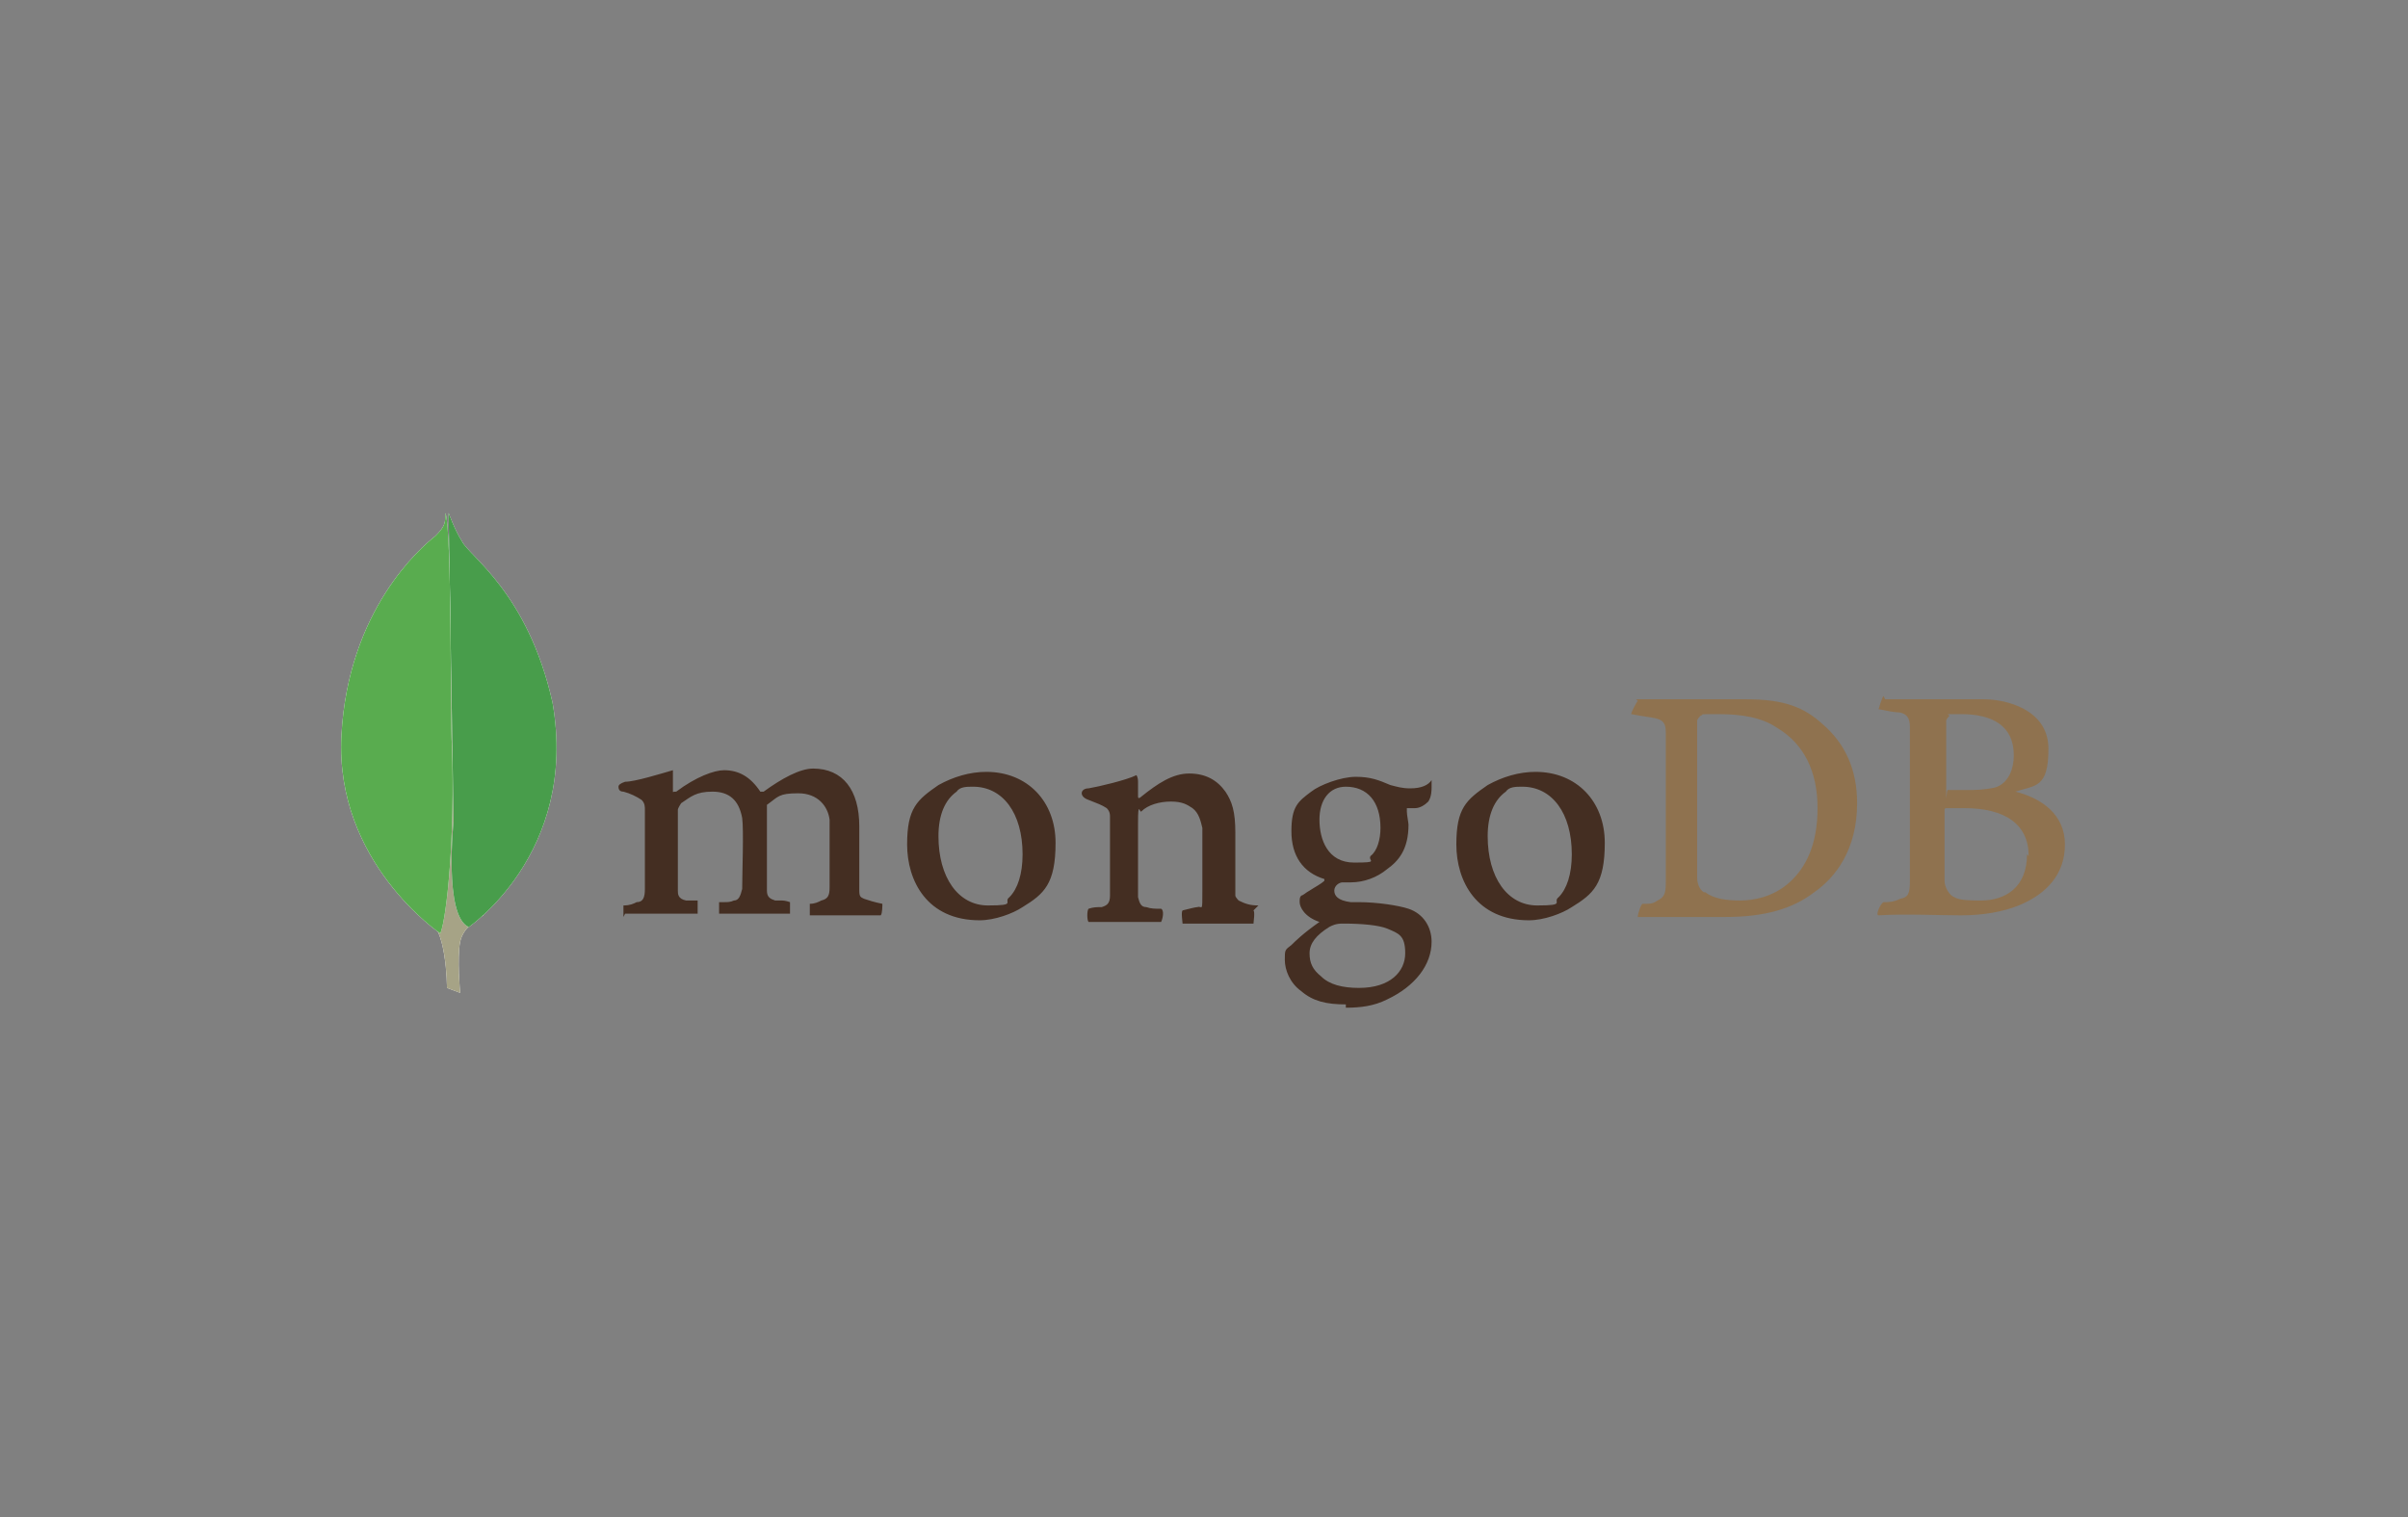 <?xml version="1.0" encoding="UTF-8"?>
<svg id="Capa_1" xmlns="http://www.w3.org/2000/svg" version="1.1" viewBox="0 0 146 92">
  <rect x="0" y="0" width="146" height="92" fill="#808080" stroke="none"/>
  <!-- Generator: Adobe Illustrator 29.3.1, SVG Export Plug-In . SVG Version: 2.1.0 Build 151)  -->
  <defs>
    <style>
      .st0 {
        fill: #fff;
      }

      .st0, .st1, .st2, .st3, .st4, .st5 {
        fill-rule: evenodd;
      }

      .st1 {
        fill: #59ac4f;
      }

      .st2 {
        fill: #a6a386;
      }

      .st3 {
        fill: #8f724f;
      }

      .st4 {
        fill: #489d4b;
      }

      .st5 {
        fill: #442e22;
      }
    </style>
  </defs>
  <path class="st3" d="M118.2,43.4c0,0-.2.2-.2.3,0,.8,0,2.8,0,4.1s0,.1.1.1c.3,0,1,0,1.5,0s1.3-.1,1.5-.2c.7-.3,1-1.1,1-1.9,0-1.8-1.3-2.5-3.2-2.5-.1,0-.5,0-.8,0M123,51.9c0-1.9-1.4-2.9-3.9-2.9s-.9,0-1.1,0c0,0-.1,0-.1.1,0,1.3,0,3.5,0,4.3,0,.4.3.9.6,1,.3.2,1.1.2,1.6.2,1.5,0,2.8-.8,2.8-2.8M114.3,42.4c.2,0,.8,0,2.2,0s2.5,0,3.8,0,3.9.6,3.9,3-.8,2.2-2,2.6c0,0,0,0,0,0,1.6.4,3,1.4,3,3.2s-1.1,3-2.8,3.7c-1,.4-2.2.6-3.5.6s-3.5-.1-5,0c-.2,0,.1-.7.3-.8.3,0,.6,0,1-.2.5-.1.6-.3.6-1.1,0-.7,0-3,0-4.7s0-3.8,0-4.6c0-.6-.2-.8-.6-.9-.3,0-.8-.1-1.3-.2,0,0,.2-.7.3-.8M103.4,54.1c.5.4,1.3.5,2.1.5s2-.2,3-1.1c1-.9,1.7-2.3,1.7-4.5s-.8-3.9-2.5-4.9c-.9-.6-2.1-.8-3.5-.8s-.8,0-1.1.1c0,0-.2.2-.2.3,0,.4,0,3.3,0,5s0,4.2,0,4.5c0,.3.1.7.4.9M99.2,42.4c.4,0,1.7,0,2.4,0,1.2,0,2,0,4.3,0s3.5.5,4.6,1.5c1.4,1.2,2.1,2.8,2.1,4.8,0,2.8-1.3,4.5-2.6,5.4-1.3,1-3,1.5-5.4,1.5s-3.5,0-5.3,0h0c0-.2.2-.8.3-.8.5,0,.6,0,.9-.2.4-.2.5-.4.5-1.1,0-1.3,0-2.9,0-4.6s0-3.7,0-4.5c0-.7-.3-.8-.9-.9s-.7-.1-1.2-.2c0-.1.3-.7.4-.8"/>
  <path class="st5" d="M76.3,54.9c-.5,0-.8-.1-1.2-.3,0,0-.2-.2-.2-.3,0-.7,0-2.5,0-3.8s-.2-1.9-.6-2.5c-.5-.7-1.2-1.1-2.2-1.1s-1.9.6-2.9,1.4c0,0-.2.2-.2,0,0-.2,0-.6,0-.9,0-.3-.1-.4-.1-.4-.6.3-2.3.7-2.9.8-.5,0-.6.5,0,.7h0c.5.2.8.3,1.1.5.2.2.2.4.2.5,0,1.4,0,3.6,0,4.8,0,.5-.2.6-.5.7h0c-.3,0-.5,0-.8.1-.1.1-.1.7,0,.8.2,0,1.3,0,2.2,0s1.9,0,2.2,0c.1-.2.2-.7,0-.8-.4,0-.6,0-.9-.1-.3,0-.4-.2-.5-.6,0-1,0-3.1,0-4.5s.1-.6.2-.7c.4-.4,1.1-.6,1.8-.6s1,.2,1.3.4c.4.3.5.8.6,1.2,0,.8,0,2.4,0,3.8s0,.9-.3,1c-.1,0-.5.1-.9.2-.1.1,0,.7,0,.8.5,0,1.2,0,2.1,0s1.9,0,2.2,0c0-.1.1-.7,0-.8M81.6,47.7c-1,0-1.6.8-1.6,2s.5,2.6,2.1,2.6.8-.1,1-.4c.4-.3.6-1,.6-1.7,0-1.6-.8-2.5-2.1-2.5M81.4,56c-.4,0-.6.1-.8.2-.8.5-1.2,1-1.2,1.6s.2,1,.7,1.4c.5.5,1.3.7,2.3.7,1.9,0,2.8-1,2.8-2.1s-.4-1.2-1.1-1.5c-.5-.2-1.5-.3-2.6-.3M81.6,60.9c-1.2,0-2-.2-2.7-.8-.7-.5-1-1.3-1-1.9s0-.6.4-.9c.2-.2.7-.7,1.7-1.4,0,0,0,0,0,0s0,0,0,0c-.9-.3-1.2-.9-1.2-1.2h0c0-.2,0-.3.1-.4.1,0,.3-.2.5-.3.3-.2.7-.4.9-.6,0,0,0,0,0-.1s0,0,0,0c-1.3-.4-2-1.4-2-2.9s.4-1.8,1.2-2.4c.5-.4,1.8-.9,2.7-.9h0c.9,0,1.4.2,2.1.5.4.1.7.2,1.2.2.7,0,1.1-.2,1.3-.5,0,0,0,.1,0,.4,0,.2,0,.6-.2.9-.2.2-.5.4-.8.4h0c-.3,0-.5,0-.5,0h0c0,0,0,.1,0,.2h0c0,.2.1.7.1.8,0,1.5-.6,2.2-1.3,2.7-.6.5-1.4.8-2.2.8,0,0,0,0-.3,0,0,0-.2,0-.2,0h0c-.2,0-.5.2-.5.5s.2.6,1,.7c.2,0,.3,0,.5,0,1.1,0,2.4.2,3,.4.9.3,1.4,1.1,1.4,2,0,1.4-1,2.7-2.7,3.5-.8.4-1.6.5-2.5.5M92.3,47.7c-.4,0-.8,0-1,.3-.7.5-1.1,1.4-1.1,2.7,0,2.5,1.2,4.2,3,4.2s.9-.2,1.3-.5c.5-.5.8-1.4.8-2.6,0-2.5-1.2-4.1-3-4.1M92.7,55.8c-3.2,0-4.4-2.4-4.4-4.6s.6-2.7,1.9-3.6c.9-.5,1.9-.8,2.9-.8,2.5,0,4.2,1.8,4.2,4.3s-.7,3.1-2,3.9c-.6.4-1.7.8-2.6.8M59,47.7c-.4,0-.8,0-1,.3-.7.5-1.1,1.4-1.1,2.7,0,2.5,1.2,4.2,3,4.2s.9-.2,1.3-.5c.5-.5.8-1.4.8-2.6,0-2.5-1.2-4.1-3-4.1M59.4,55.8c-3.2,0-4.4-2.4-4.4-4.6s.6-2.7,1.9-3.6c.9-.5,1.9-.8,2.9-.8,2.5,0,4.2,1.8,4.2,4.3s-.7,3.1-2,3.9c-.6.4-1.7.8-2.6.8M37.8,55.6c0,0,0-.2,0-.4,0-.2,0-.2,0-.3.4,0,.6-.1.8-.2.4,0,.5-.3.5-.8,0-1.1,0-3.3,0-4.8h0c0-.2,0-.4-.2-.6-.3-.2-.7-.4-1.1-.5-.2,0-.3-.1-.3-.3,0-.1.1-.2.4-.3.6,0,2.2-.5,2.9-.7,0,0,0,.2,0,.3v.2c0,.2,0,.5,0,.7s0,.1.1.1,0,0,.1,0c1.2-.9,2.3-1.3,2.9-1.3.9,0,1.6.4,2.2,1.3,0,0,0,0,.1,0s0,0,.1,0c1.1-.8,2.2-1.4,3-1.4,1.8,0,2.8,1.3,2.8,3.5s0,1.4,0,2.2c0,.7,0,1.3,0,1.7s.1.4.3.5c.3.1.6.2,1.1.3h0c0,.1,0,.6-.1.7-.1,0-.3,0-.5,0-.5,0-1,0-1.4,0-1.2,0-1.8,0-2.4,0,0-.2,0-.6,0-.7.3,0,.5-.1.7-.2.4-.1.5-.3.5-.8,0-.4,0-3.4,0-4.1-.1-.8-.7-1.6-1.9-1.6s-1.2.2-1.9.7c0,0,0,.1,0,.2h0c0,.4,0,.9,0,1.6v1.2c0,.8,0,1.6,0,2.2,0,.4.2.5.5.6.1,0,.2,0,.3,0,.2,0,.3,0,.6.1,0,0,0,.3,0,.5,0,.1,0,.2,0,.2-.6,0-1.3,0-2.3,0s-.8,0-1.2,0-.7,0-.8,0c0,0,0-.2,0-.4s0-.3,0-.3c0,0,.2,0,.3,0,.2,0,.4,0,.6-.1.3,0,.4-.3.5-.7,0-.9.1-3.6,0-4.3-.2-1.1-.8-1.6-1.8-1.6s-1.3.3-1.9.7c0,0-.2.3-.2.4v1.1c0,1.4,0,3.1,0,3.8,0,.2,0,.5.5.6,0,0,.2,0,.4,0h.3c0,.2,0,.6,0,.8-.2,0-.4,0-.7,0-.4,0-.9,0-1.5,0s-1.1,0-1.5,0c-.3,0-.5,0-.7,0"/>
  <path class="st0" d="M27.9,60.2l-.8-.3s0-3.9-1.3-4.2c-.9-1.1.2-46.4,3.5-.2,0,0-1.2.6-1.4,1.6-.2,1,0,3.1,0,3.1"/>
  <path class="st2" d="M27.9,60.2l-.8-.3s0-3.9-1.3-4.2c-.9-1.1.2-46.4,3.5-.2,0,0-1.2.6-1.4,1.6-.2,1,0,3.1,0,3.1"/>
  <path class="st0" d="M28.3,56.3s6.8-4.5,5.2-13.7c-1.5-6.7-5.1-8.9-5.5-9.8-.4-.6-.8-1.7-.8-1.7l.3,18.7s-.6,5.7.9,6.4"/>
  <path class="st4" d="M28.3,56.3s6.8-4.5,5.2-13.7c-1.5-6.7-5.1-8.9-5.5-9.8-.4-.6-.8-1.7-.8-1.7l.3,18.7s-.6,5.7.9,6.4"/>
  <path class="st0" d="M26.7,56.6s-6.4-4.3-6-12c.4-7.6,4.8-11.4,5.7-12.1.6-.6.6-.8.6-1.4.4.8.3,12.7.4,14.1.2,5.4-.3,10.4-.7,11.4"/>
  <path class="st1" d="M26.7,56.6s-6.4-4.3-6-12c.4-7.6,4.8-11.4,5.7-12.1.6-.6.6-.8.6-1.4.4.8.3,12.7.4,14.1.2,5.4-.3,10.4-.7,11.4"/>
</svg>